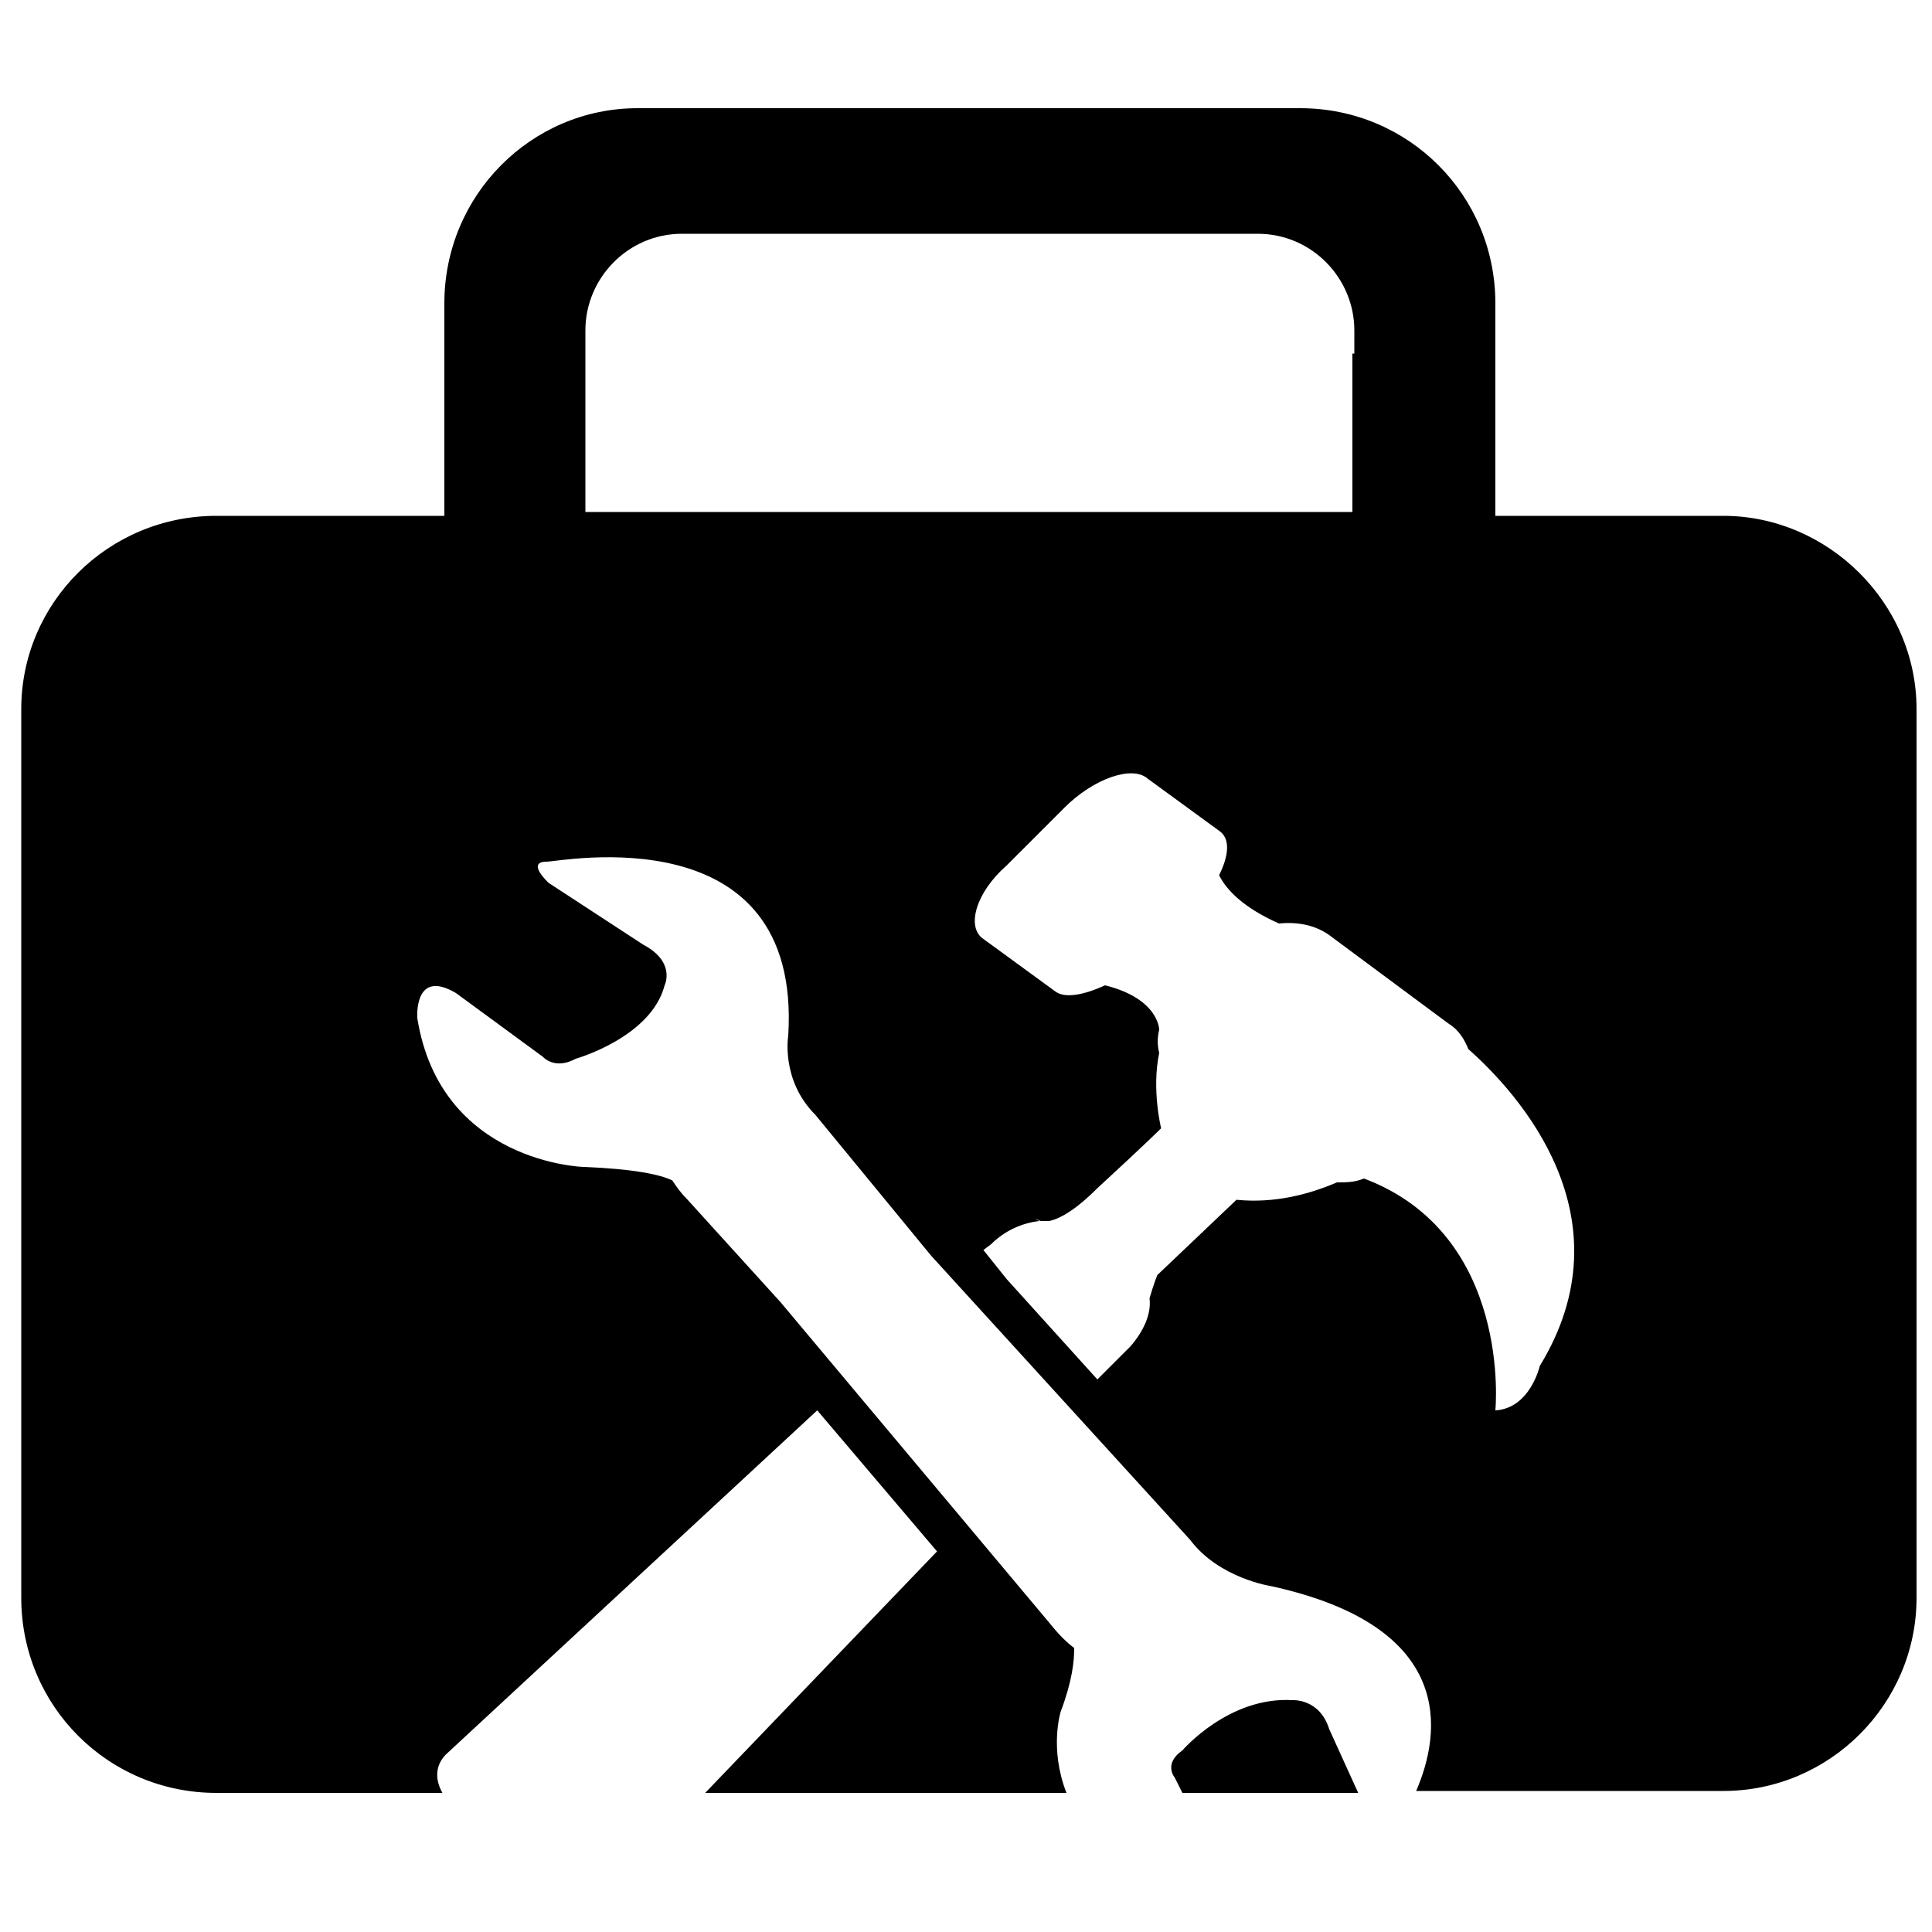 <!-- Generated by IcoMoon.io -->
<svg version="1.1" xmlns="http://www.w3.org/2000/svg" width="32" height="32" viewBox="0 0 32 32">
<title>kit</title>
<path d="M22.016 28.64c-0.16-0.512-0.608-0.48-0.608-0.48-1.056-0.064-1.824 0.832-1.824 0.832-0.32 0.224-0.128 0.448-0.128 0.448l0.128 0.256h2.912l-0.48-1.056zM28.544 8.544h-3.776v-3.52c0-1.792-1.44-3.232-3.232-3.232h-10.976c-1.76 0-3.2 1.44-3.2 3.232v3.52h-3.776c-1.792 0-3.232 1.44-3.232 3.2v14.72c0 1.792 1.44 3.232 3.232 3.232h3.744c-0.128-0.224-0.128-0.48 0.096-0.672l6.112-5.664 1.984 2.336-3.84 4h5.984c-0.288-0.736-0.096-1.344-0.096-1.344 0.192-0.512 0.224-0.832 0.224-1.056-0.128-0.096-0.256-0.224-0.384-0.384l-4.48-5.344-1.568-1.728c-0.096-0.096-0.16-0.192-0.224-0.288-0.192-0.096-0.64-0.192-1.472-0.224 0 0-2.368-0.064-2.752-2.464 0 0-0.064-0.832 0.64-0.416l1.44 1.056c0 0 0.192 0.224 0.544 0.032 0 0 1.248-0.352 1.472-1.216 0 0 0.192-0.384-0.352-0.672l-1.568-1.024c0 0-0.384-0.352-0.032-0.352 0.224 0 4.224-0.8 4 2.88 0 0-0.128 0.736 0.448 1.312l1.92 2.336 4.288 4.704c0.48 0.64 1.344 0.768 1.344 0.768 3.072 0.672 2.816 2.432 2.4 3.392h5.088c1.76 0 3.2-1.44 3.2-3.2v-14.72c0-1.76-1.472-3.2-3.2-3.2zM11.296 8.48h-1.6v-3.008c0-0.864 0.704-1.6 1.6-1.6h9.536c0.896 0 1.6 0.736 1.6 1.6v0.384h-0.032v2.624h-11.104zM25.504 22.624c0 0-0.16 0.704-0.736 0.736 0 0 0.288-2.912-2.176-3.84-0.16 0.064-0.288 0.064-0.448 0.064-0.448 0.192-1.024 0.352-1.664 0.288l-1.312 1.248c0 0-0.064 0.16-0.128 0.384 0.032 0.256-0.096 0.544-0.32 0.8l-0.544 0.544-1.504-1.664-0.384-0.48 0.128-0.096c0.224-0.224 0.512-0.352 0.8-0.384l-0.064-0.032c0.032 0 0.064 0.032 0.096 0.032 0.064 0 0.096 0 0.128 0 0.16-0.032 0.416-0.16 0.8-0.544 0.8-0.736 1.056-0.992 1.056-0.992s-0.16-0.64-0.032-1.248c-0.032-0.128-0.032-0.256 0-0.384 0 0 0-0.512-0.896-0.736-0.352 0.16-0.672 0.224-0.832 0.096l-1.184-0.864c-0.288-0.192-0.128-0.768 0.384-1.216l0.96-0.96c0.48-0.48 1.12-0.704 1.376-0.48l1.184 0.864c0.192 0.128 0.16 0.416 0 0.736 0.128 0.256 0.416 0.544 0.992 0.8 0.32-0.032 0.608 0.032 0.832 0.192l1.984 1.472c0.16 0.096 0.256 0.256 0.32 0.416 0.832 0.736 2.688 2.784 1.184 5.248z"></path>
</svg>

